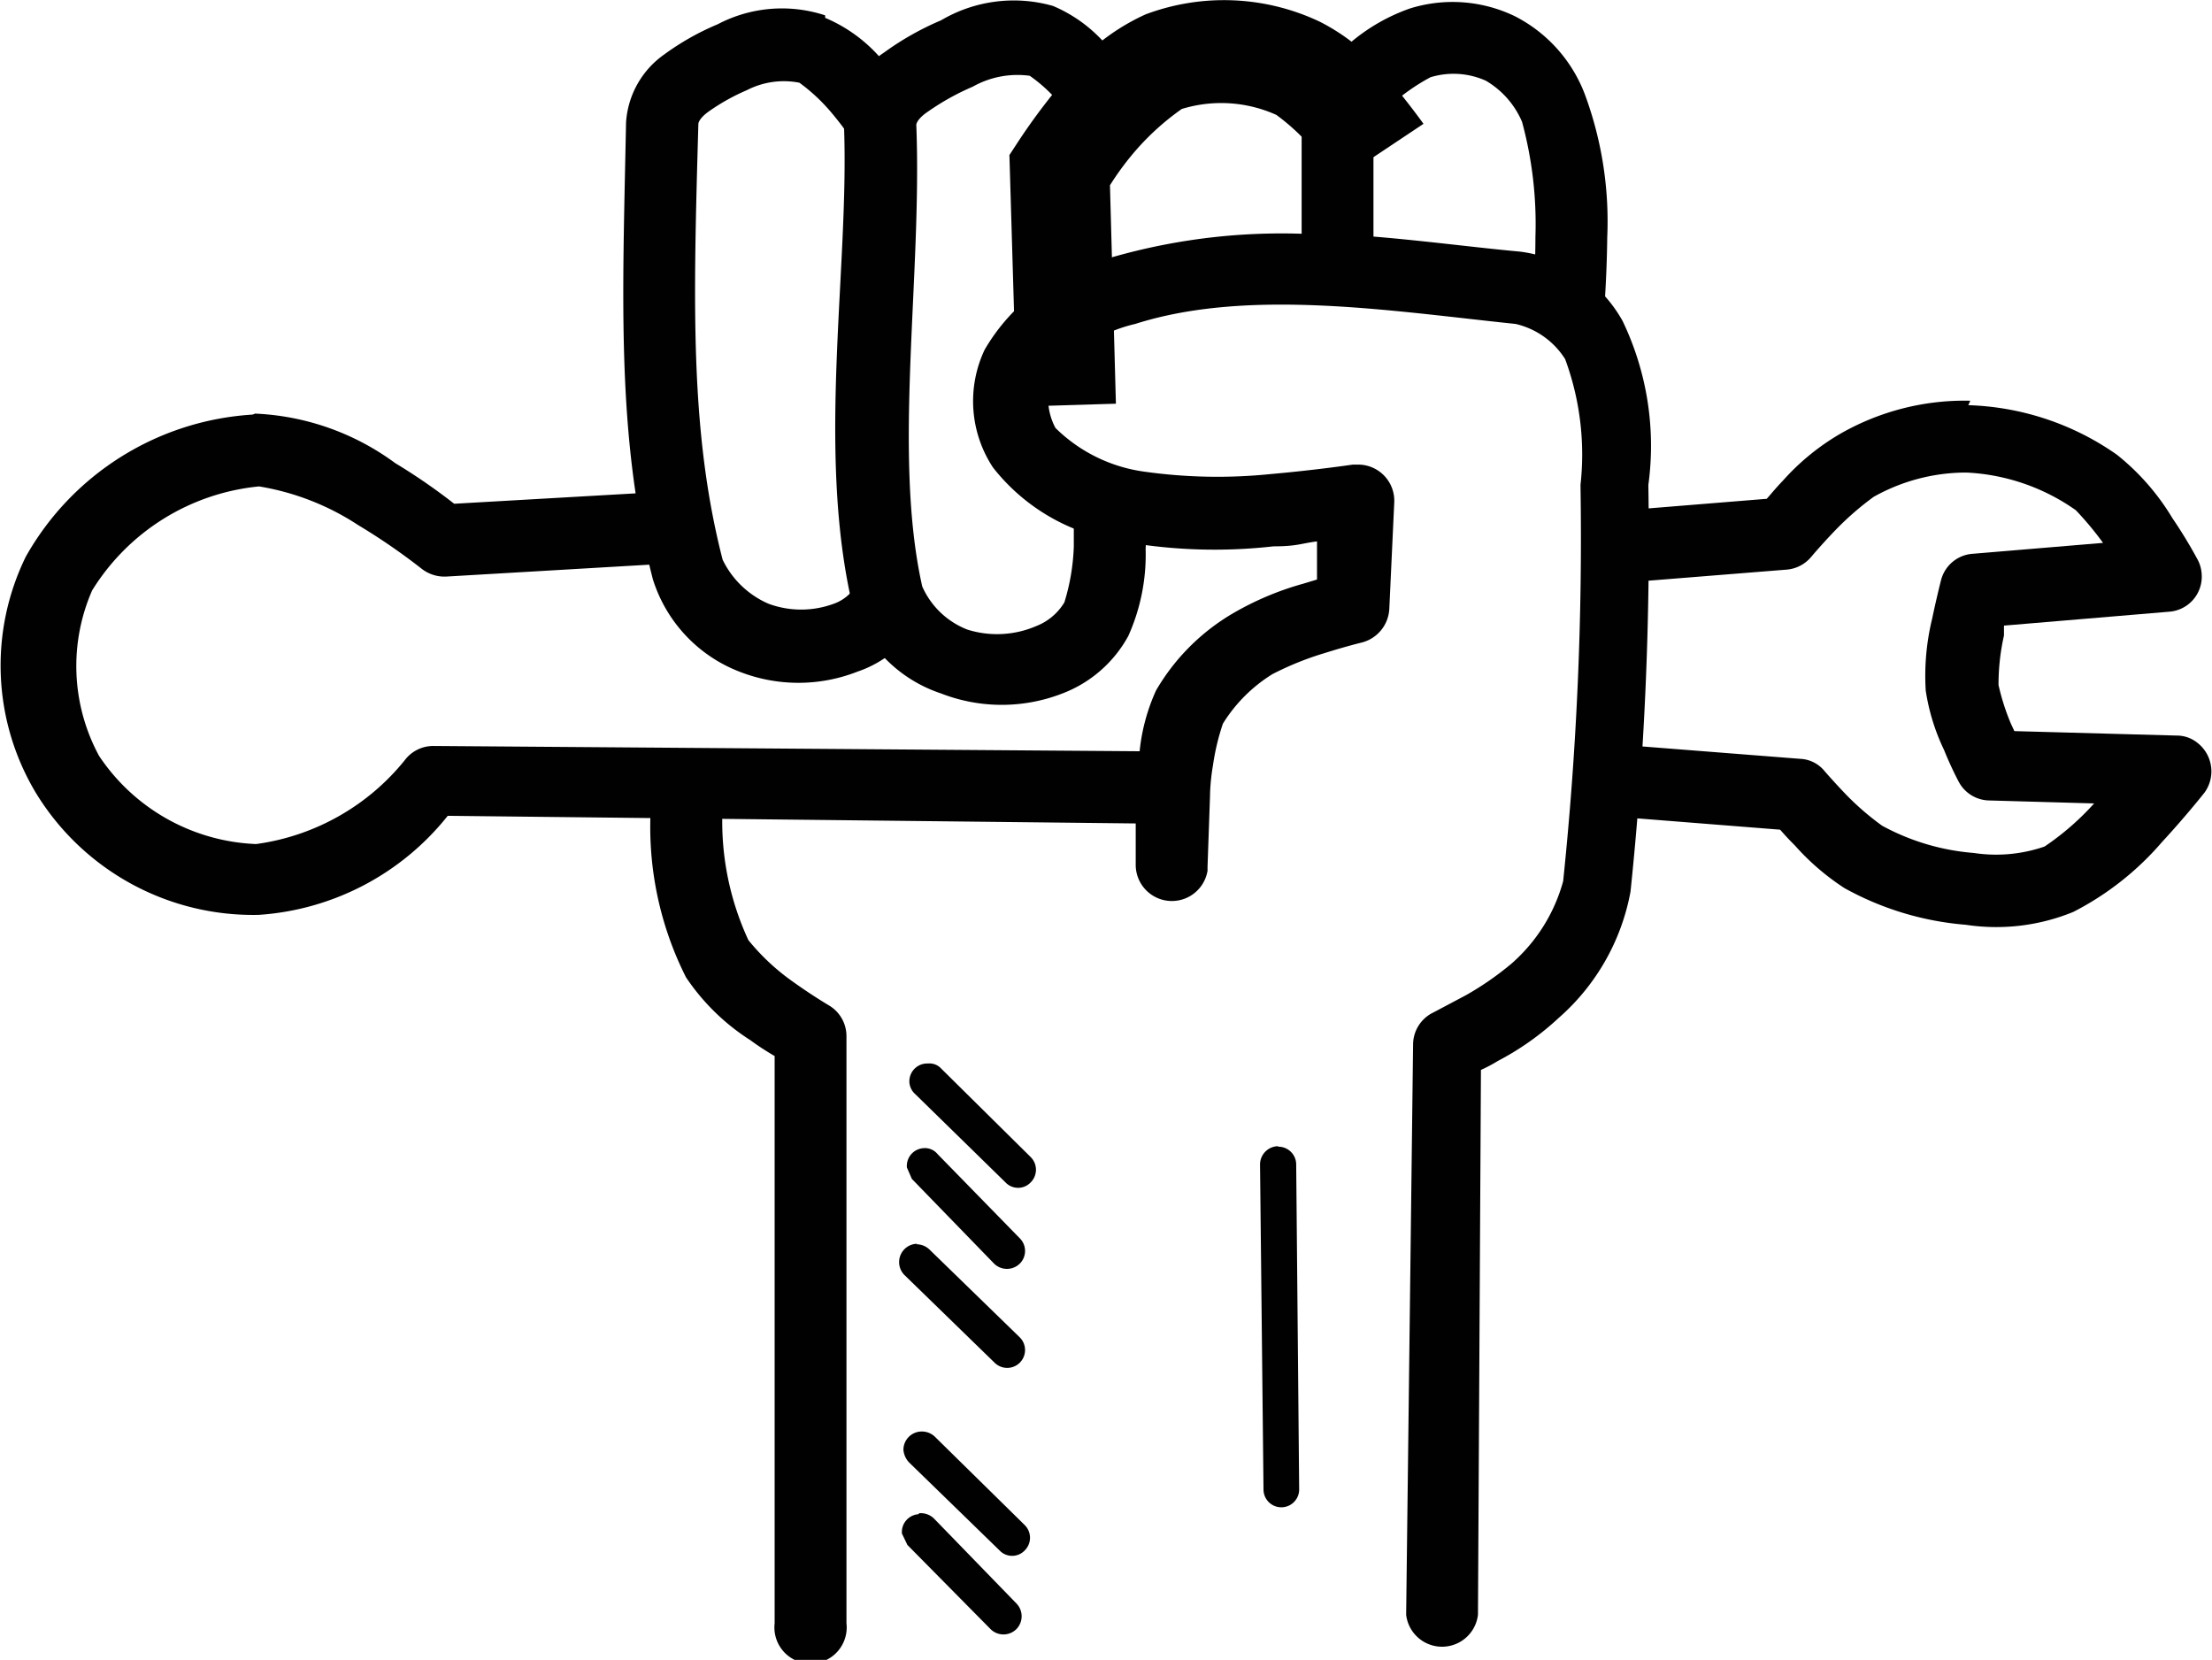<svg xmlns="http://www.w3.org/2000/svg" viewBox="0 0 44.66 33.51"><defs><style>.cls-1{fill:#010101;}</style></defs><g id="Layer_2" data-name="Layer 2"><g id="Layer_1-2" data-name="Layer 1"><path class="cls-1" d="M26.7,4.74a12.41,12.41,0,0,0-4.27.46,3.93,3.93,0,0,0-2.55,1.86,2.43,2.43,0,0,0,.17,2.38,4,4,0,0,0,2.66,1.5,10.56,10.56,0,0,0,3,.09c.48,0,.56-.06.88-.1l0,.77-.3.09a6,6,0,0,0-1.41.6,4.32,4.32,0,0,0-1.54,1.55A3.9,3.9,0,0,0,23,15.27a7.2,7.2,0,0,0-.07.74v0l0,1.44a.73.73,0,0,0,1.45.13v-.08l.05-1.43s0-.28.06-.62a4.69,4.69,0,0,1,.2-.84,3.08,3.08,0,0,1,1-1,6.12,6.12,0,0,1,1.07-.43c.41-.13.74-.21.74-.21a.74.74,0,0,0,.55-.68l.1-2.15a.73.73,0,0,0-.7-.76h-.14s-.74.11-1.65.19a10.57,10.57,0,0,1-2.57-.05,3.16,3.16,0,0,1-1.78-.88,1.25,1.25,0,0,1-.08-1,2.93,2.93,0,0,1,1.69-1.1c2.29-.73,5.18-.26,7.68,0a1.61,1.61,0,0,1,1,.71,5.56,5.56,0,0,1,.31,2.54,67,67,0,0,1-.35,8,3.4,3.4,0,0,1-1.05,1.67,6.12,6.12,0,0,1-.91.63l-.66.35a.72.72,0,0,0-.41.65L28.39,32.6a.73.73,0,0,0,1.45,0v0l.06-11a2.94,2.94,0,0,0,.34-.18,5.63,5.63,0,0,0,1.23-.87A4.46,4.46,0,0,0,32.92,18a68.68,68.68,0,0,0,.36-8.21,5.82,5.82,0,0,0-.52-3.31,2.77,2.77,0,0,0-2.07-1.4c-1.2-.11-2.57-.31-4-.37Z"/><path class="cls-1" d="M28.47.17A3.79,3.79,0,0,0,27.11,1c-.36.32-.63.62-.63.62l-.2.21,0,4h1.45V2.46a2.73,2.73,0,0,1,.34-.33,4.11,4.11,0,0,1,.81-.57A1.59,1.59,0,0,1,30,1.63a1.76,1.76,0,0,1,.73.83A7.87,7.87,0,0,1,31,4.78c0,.86-.08,1.56-.08,1.56l1.45.15s.07-.77.08-1.7A7.39,7.39,0,0,0,32,1.91,2.94,2.94,0,0,0,30.59.33,2.89,2.89,0,0,0,28.47.17Z"/><path class="cls-1" d="M23.13.29a4.34,4.34,0,0,0-1.81,1.53,12.52,12.52,0,0,0-.77,1.05l-.17.26.15,5.08,2-.06-.12-4.41a5.79,5.79,0,0,1,.45-.62,5.18,5.18,0,0,1,1-.92,2.71,2.71,0,0,1,1.91.12,4.33,4.33,0,0,1,.74.69,6.83,6.83,0,0,1,.49.65L28.74,2.5s-.27-.38-.63-.81A4.08,4.08,0,0,0,26.65.44,4.51,4.51,0,0,0,23.13.29Z"/><path class="cls-1" d="M21.26.12A2.89,2.89,0,0,0,19,.41a5.8,5.8,0,0,0-1.15.65,1.8,1.8,0,0,0-.81,1.48c.11,2.84-.55,6.47.15,9.59A2.81,2.81,0,0,0,19,14,3.38,3.38,0,0,0,21.45,14a2.55,2.55,0,0,0,1.33-1.16,4,4,0,0,0,.35-1.76,8.94,8.94,0,0,0,0-1l-1.45.11s0,.38,0,.84a4.29,4.29,0,0,1-.19,1.13,1.15,1.15,0,0,1-.57.48,2,2,0,0,1-1.39.07,1.65,1.65,0,0,1-.91-.87c-.6-2.67,0-6.24-.12-9.32,0,0,0-.11.24-.27a5,5,0,0,1,.9-.5,1.84,1.84,0,0,1,1.15-.22,3.06,3.06,0,0,1,.64.6,6.72,6.72,0,0,1,.43.6l1.24-.77a7.53,7.53,0,0,0-.53-.74A2.91,2.91,0,0,0,21.26.12Z"/><path class="cls-1" d="M16.66.31a2.79,2.79,0,0,0-2.17.18,5.26,5.26,0,0,0-1.08.61,1.82,1.82,0,0,0-.77,1.37c-.07,3.54-.2,6.33.54,9.22a2.94,2.94,0,0,0,1.75,1.87,3.26,3.26,0,0,0,2.38,0,2.28,2.28,0,0,0,1.29-1.1l-1.31-.65a.85.85,0,0,1-.46.38,1.9,1.9,0,0,1-1.31,0,1.84,1.84,0,0,1-.93-.89C13.92,8.7,14,6.05,14.1,2.5c0,0,0-.1.21-.25a4.22,4.22,0,0,1,.77-.43,1.63,1.63,0,0,1,1.06-.15,3.66,3.66,0,0,1,.66.62,6.5,6.5,0,0,1,.44.59l1.22-.8s-.22-.34-.53-.72a3.06,3.06,0,0,0-1.27-1Z"/><path class="cls-1" d="M13.85,15.55a.73.73,0,0,0-.71.75h0a6.74,6.74,0,0,0,.71,3.43A4.43,4.43,0,0,0,15.15,21a5.37,5.37,0,0,0,.49.32V32.77a.73.73,0,1,0,1.45,0V20.92a.72.72,0,0,0-.35-.62s-.34-.2-.73-.48a4.47,4.47,0,0,1-.9-.84,5.69,5.69,0,0,1-.52-2.7.73.73,0,0,0-.72-.73Z"/><path class="cls-1" d="M18.72,21.47a.36.36,0,0,0-.36.37.35.35,0,0,0,.12.25l1.82,1.78a.35.35,0,0,0,.51,0,.36.36,0,0,0,0-.51h0L19,21.57a.32.32,0,0,0-.26-.1Z"/><path class="cls-1" d="M18.64,23.18a.36.36,0,0,0-.33.39l.1.23,1.66,1.71a.37.37,0,0,0,.52,0,.36.36,0,0,0,0-.51h0l-1.66-1.7a.33.33,0,0,0-.29-.12Z"/><path class="cls-1" d="M18.51,25.11a.37.37,0,0,0-.25.63l1.82,1.77a.36.36,0,1,0,.51-.51h0l-1.82-1.77a.38.38,0,0,0-.26-.11Z"/><path class="cls-1" d="M18.6,28.9a.37.37,0,0,0-.36.37.42.42,0,0,0,.12.26l1.82,1.77a.35.35,0,0,0,.51,0,.36.36,0,0,0,0-.51h0L18.87,29a.38.38,0,0,0-.27-.1Z"/><path class="cls-1" d="M18.54,30.57a.36.36,0,0,0-.33.39l.11.23L20,32.89a.37.37,0,0,0,.52,0,.37.37,0,0,0,0-.52h0l-1.66-1.71a.38.38,0,0,0-.3-.11Z"/><path class="cls-1" d="M25.8,23.14a.37.37,0,0,0-.36.37l.07,6.56a.36.36,0,0,0,.72,0h0l-.06-6.55a.36.36,0,0,0-.36-.37Z"/><path class="cls-1" d="M5.1,8.37A5.65,5.65,0,0,0,.52,11.24,5,5,0,0,0,.72,16a5.14,5.14,0,0,0,4.5,2.47,5.33,5.33,0,0,0,3.82-2l14.43.16a.73.73,0,1,0,0-1.46L8.76,15.06a.72.72,0,0,0-.59.29,4.66,4.66,0,0,1-3,1.69A4,4,0,0,1,2,15.26a3.81,3.81,0,0,1-.14-3.34,4.47,4.47,0,0,1,3.37-2.1,5.17,5.17,0,0,1,2,.78,12.58,12.58,0,0,1,1.28.88.75.75,0,0,0,.5.16l4.78-.28-.08-1.45-4.54.26a12,12,0,0,0-1.19-.82,5.14,5.14,0,0,0-2.83-1Z"/><path class="cls-1" d="M39.78,8.09a5.05,5.05,0,0,0-2.63.67A4.75,4.75,0,0,0,36,9.7c-.19.2-.23.26-.33.37l-3.08.25.11,1.45,3.37-.27a.72.72,0,0,0,.5-.26s.21-.25.48-.53a5.91,5.91,0,0,1,.78-.68,3.82,3.82,0,0,1,1.87-.49,4.17,4.17,0,0,1,2.21.76,6.4,6.4,0,0,1,.55.66l-2.63.22a.71.71,0,0,0-.64.53s-.09.35-.18.78a4.87,4.87,0,0,0-.13,1.45,4.22,4.22,0,0,0,.37,1.2c.14.35.29.63.29.63a.71.71,0,0,0,.62.39l2.12.06a5.42,5.42,0,0,1-1,.87,3,3,0,0,1-1.43.13A4.63,4.63,0,0,1,38,16.67a5.54,5.54,0,0,1-.72-.62c-.25-.26-.44-.48-.44-.48a.67.67,0,0,0-.49-.25L32.27,15l-.12,1.45,3.79.3c.09.1.13.15.3.32a4.9,4.9,0,0,0,1,.86,6.05,6.05,0,0,0,2.45.74,4.1,4.1,0,0,0,2.17-.26A5.91,5.91,0,0,0,43.65,17c.49-.53.86-1,.86-1a.73.73,0,0,0-.14-1,.66.66,0,0,0-.42-.15l-3.28-.09-.07-.15a4.61,4.61,0,0,1-.25-.78,4.49,4.49,0,0,1,.11-1c0-.11,0-.11,0-.2l3.33-.28a.71.71,0,0,0,.66-.78.7.7,0,0,0-.09-.29,9.41,9.41,0,0,0-.5-.82,4.78,4.78,0,0,0-1.12-1.28,5.51,5.51,0,0,0-3-1Z"/></g></g></svg>